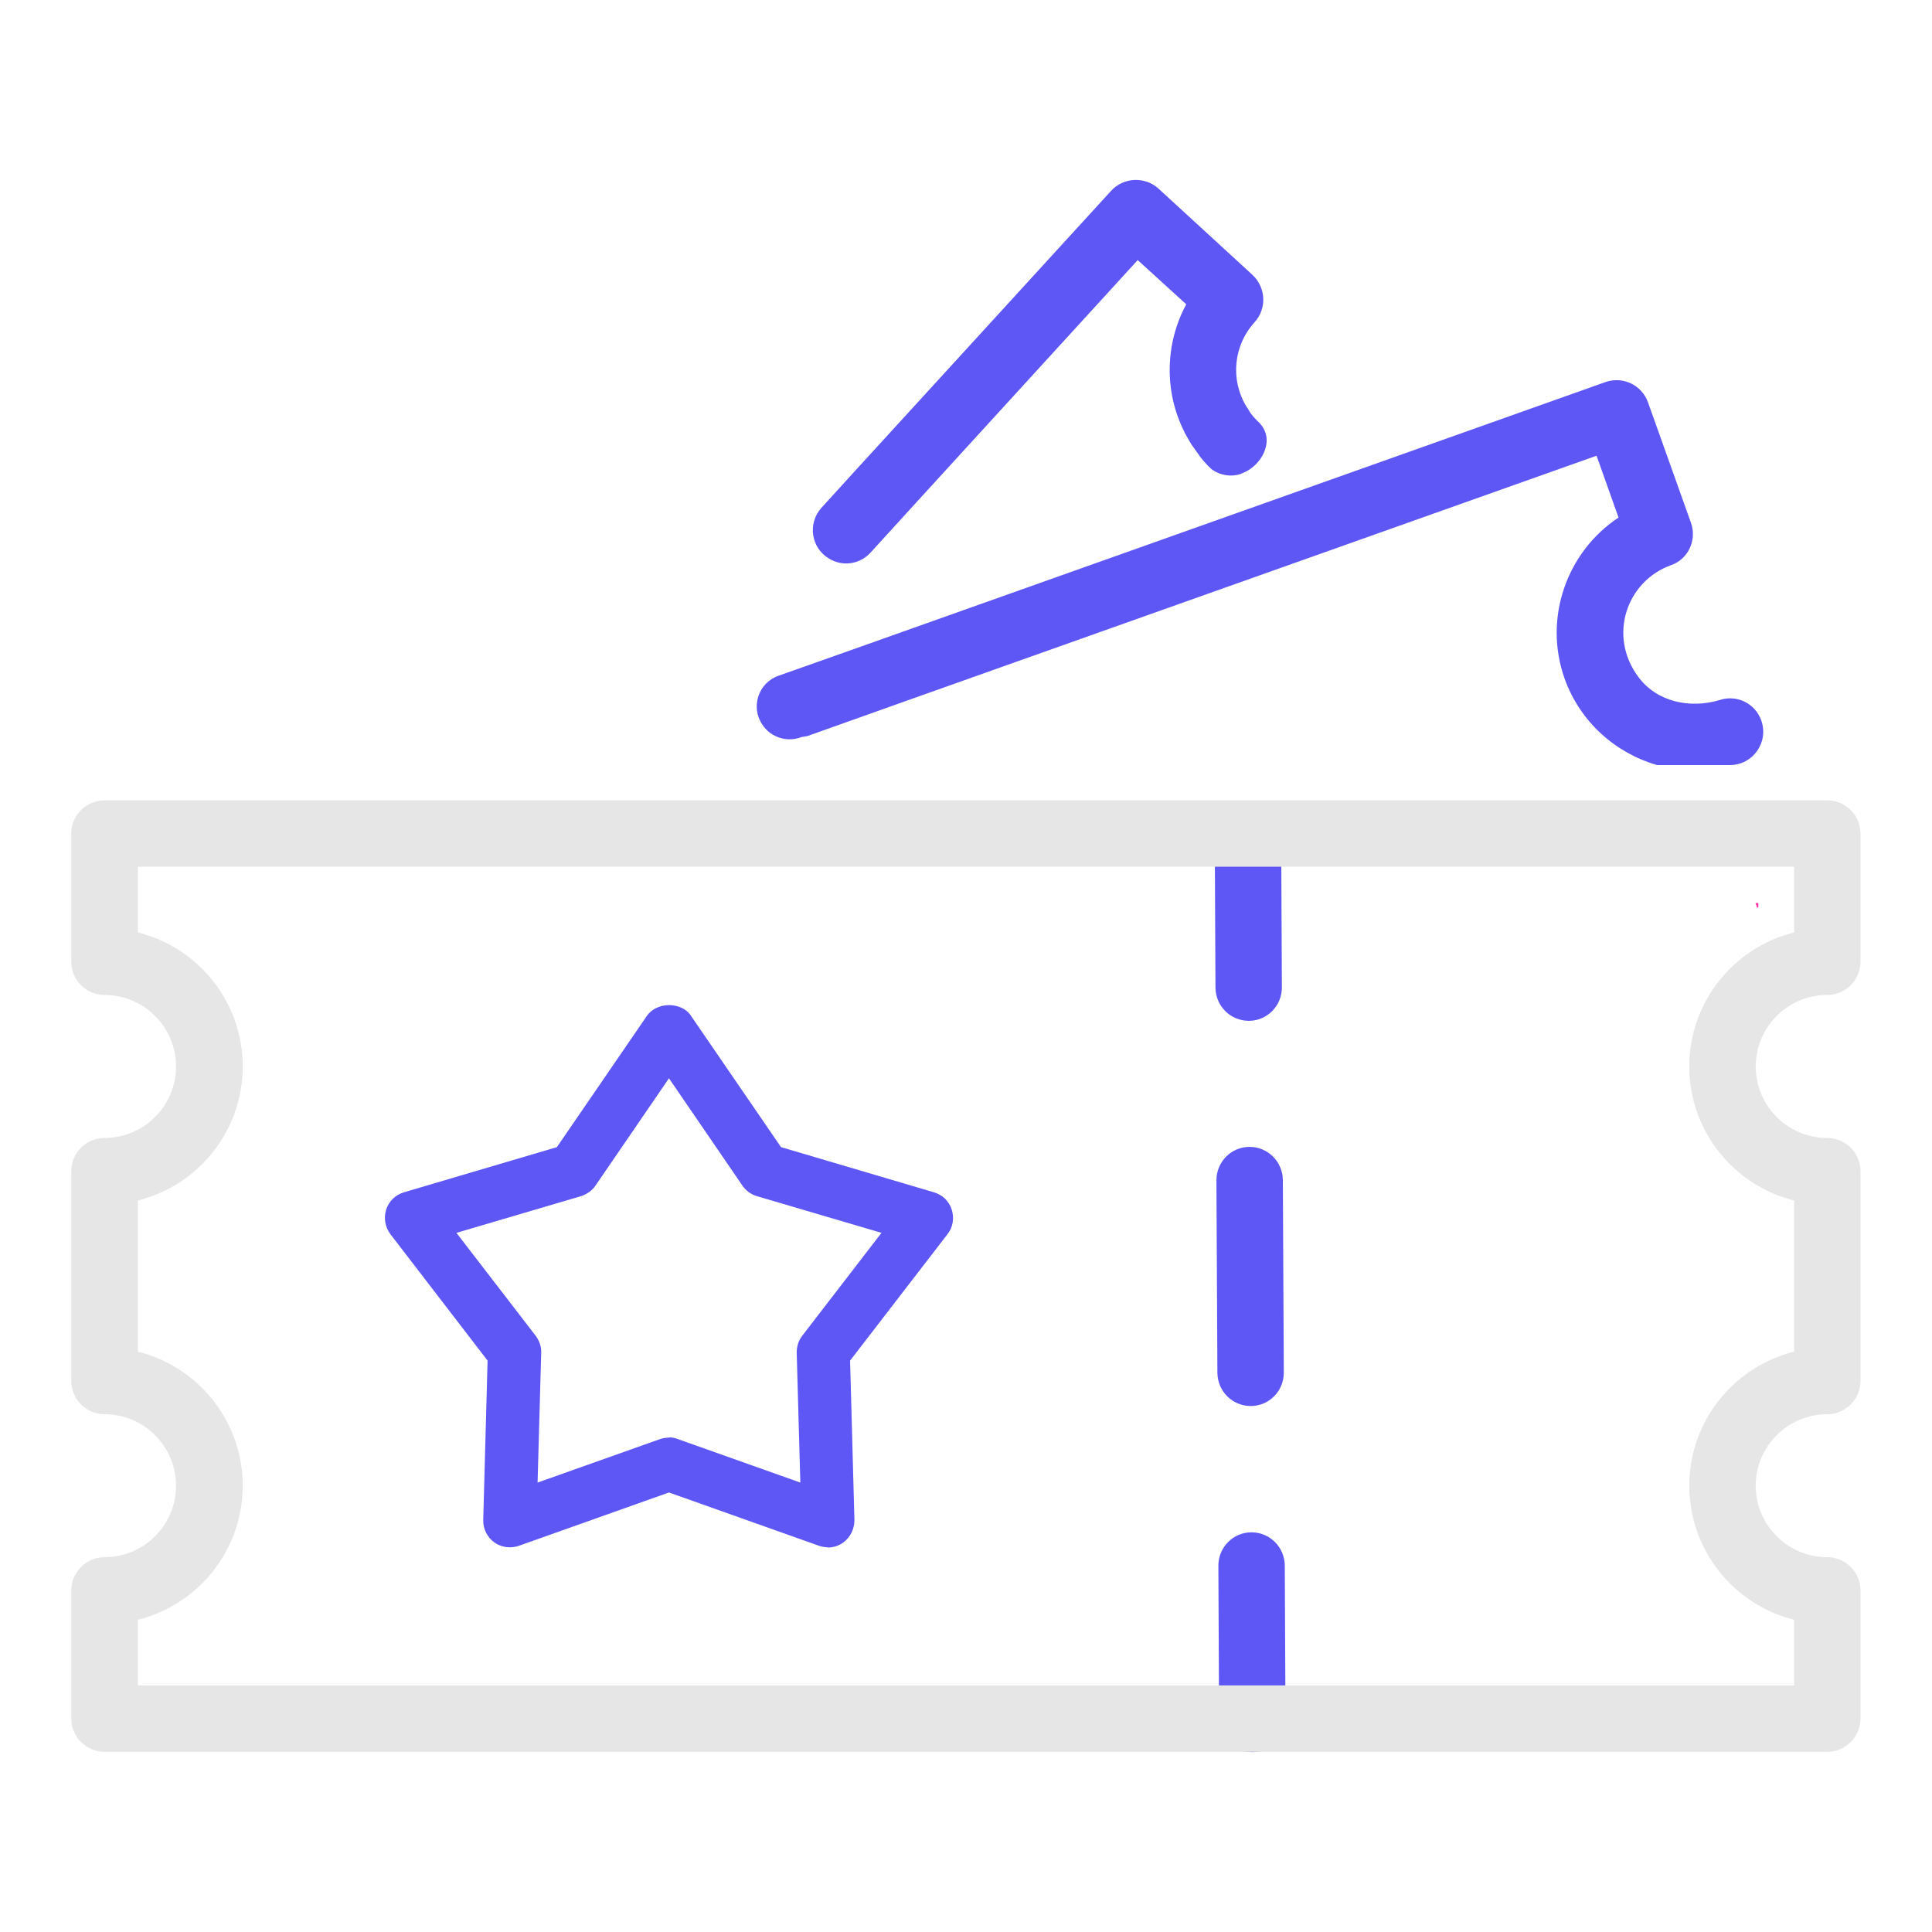 <?xml version="1.0" encoding="UTF-8"?>
<svg id="casino" xmlns="http://www.w3.org/2000/svg" width="80" height="80" viewBox="0 0 80 80">
  <defs>
    <style>
      .cls-1 {
        fill: #e6e6e6;
      }

      .cls-2 {
        fill: #5f57f5;
      }

      .cls-3 {
        fill: #ff37a8;
      }
    </style>
  </defs>
  <g id="multi_bets" data-name="multi bets">
    <g>
      <g>
        <path class="cls-2" d="M51.71,42.27c-.76,0-1.37-.61-1.38-1.37l-.03-6.35c0-.76.61-1.38,1.37-1.38h0c.76,0,1.37.61,1.38,1.37l.03,6.35c0,.76-.61,1.38-1.37,1.38h0Z"/>
        <path class="cls-2" d="M51.79,58.22c-.76,0-1.37-.61-1.38-1.37l-.04-7.98c0-.76.61-1.38,1.37-1.38h0c.76,0,1.37.61,1.38,1.37l.04,7.98c0,.76-.61,1.38-1.37,1.38h0Z"/>
        <path class="cls-2" d="M51.86,72.55c-.76,0-1.37-.61-1.38-1.37l-.03-6.35c0-.76.61-1.38,1.37-1.38h0c.76,0,1.37.61,1.38,1.37l.03,6.35c0,.76-.61,1.38-1.37,1.38h0Z"/>
      </g>
      <g>
        <g>
          <path class="cls-3" d="M72.76,37.59s.03-.02.05-.02v-.18h-.12l.07.2Z"/>
          <path class="cls-2" d="M52.45,18.23c0,.55-.42,1.14-1.02,1.37-.01,0-.01.01-.02.01s-.01,0-.02.01c-.4.14-.85.07-1.19-.17h-.01c-.12-.11-.23-.22-.34-.35-.08-.1-.17-.19-.23-.3-.01,0-.01-.01-.01-.01-.11-.15-.21-.3-.3-.42,0-.02-.01-.03-.02-.04-.07-.13-.14-.23-.18-.32-.05-.07-.07-.13-.07-.13-.83-1.65-.81-3.63.08-5.28l-2.01-1.83-9.42,10.31-1.64,1.8-.02.02c-.44.47-1.15.57-1.7.23-.75-.44-.9-1.46-.31-2.11l1.33-1.46,10.66-11.66c.51-.56,1.39-.6,1.95-.1l3.9,3.58c.56.52.6,1.39.1,1.95-.94,1.03-1.02,2.54-.26,3.64.02.04.05.08.08.13,0,.01.01.02.02.03.11.14.22.26.35.38.2.21.3.47.3.72Z"/>
          <path class="cls-2" d="M71.62,31.68h-3.01c-1.71-.5-3.17-1.77-3.82-3.57-.9-2.53.1-5.27,2.23-6.68l-.91-2.56-28.75,10.21-3.93,1.4-.24.04c-.59.23-1.27.02-1.62-.51-.5-.73-.17-1.74.67-2.03l2.8-.99,31.44-11.17c.72-.25,1.5.12,1.76.84l1.78,4.99c.25.71-.11,1.5-.82,1.75-1.83.65-2.64,2.91-1.36,4.63.77,1.04,2.15,1.33,3.39.95.7-.22,1.45.15,1.7.85h0c.32.9-.34,1.85-1.3,1.85Z"/>
        </g>
        <path class="cls-1" d="M75.67,72.54H4.33c-.76,0-1.38-.62-1.38-1.38v-5.3c0-.76.62-1.38,1.38-1.38,1.63,0,2.96-1.33,2.96-2.96s-1.33-2.96-2.96-2.96c-.76,0-1.38-.62-1.38-1.38v-8.68c0-.76.62-1.38,1.38-1.38,1.63,0,2.96-1.33,2.96-2.96s-1.33-2.96-2.96-2.96c-.76,0-1.38-.62-1.38-1.38v-5.3c0-.76.62-1.38,1.38-1.38h71.33c.76,0,1.38.62,1.38,1.38v5.3c0,.76-.62,1.38-1.38,1.38-1.63,0-2.96,1.33-2.96,2.96s1.33,2.96,2.96,2.96c.76,0,1.38.62,1.38,1.38v8.68c0,.76-.62,1.38-1.38,1.38-1.63,0-2.96,1.33-2.96,2.96s1.33,2.96,2.96,2.96c.76,0,1.38.62,1.38,1.38v5.3c0,.76-.62,1.38-1.38,1.38ZM5.71,69.79h68.58v-2.72c-2.49-.62-4.34-2.87-4.34-5.55s1.85-4.93,4.34-5.55v-6.26c-2.49-.62-4.34-2.87-4.34-5.55s1.85-4.93,4.34-5.55v-2.72H5.71v2.72c2.49.62,4.34,2.87,4.34,5.55s-1.85,4.93-4.34,5.55v6.26c2.49.62,4.34,2.87,4.34,5.55s-1.85,4.93-4.34,5.55v2.72Z"/>
      </g>
      <path class="cls-2" d="M34.29,64.07c-.13,0-.25-.02-.37-.06l-6.22-2.21-6.22,2.21c-.12.04-.25.06-.37.06-.23,0-.46-.07-.65-.21-.29-.21-.46-.56-.45-.92l.18-6.6-4.02-5.23c-.22-.29-.29-.67-.18-1.02.11-.35.39-.62.74-.72l6.33-1.87,3.73-5.44c.19-.27.53-.44.91-.44s.73.16.91.44l3.73,5.44,6.33,1.87c.35.1.63.37.74.72.11.35.05.73-.18,1.02l-4.03,5.23.18,6.6c0,.36-.16.71-.46.93-.19.14-.41.21-.65.21ZM27.7,59.52c.13,0,.25.02.37.07l5.07,1.8-.15-5.38c0-.25.07-.5.23-.7l3.28-4.26-5.16-1.52c-.24-.07-.46-.23-.6-.44l-3.04-4.44-3.04,4.44c-.14.21-.36.36-.6.44l-5.16,1.52,3.28,4.26c.15.2.24.45.23.7l-.15,5.38,5.07-1.8c.12-.04.25-.06.37-.06Z"/>
    </g>
  </g>
</svg>